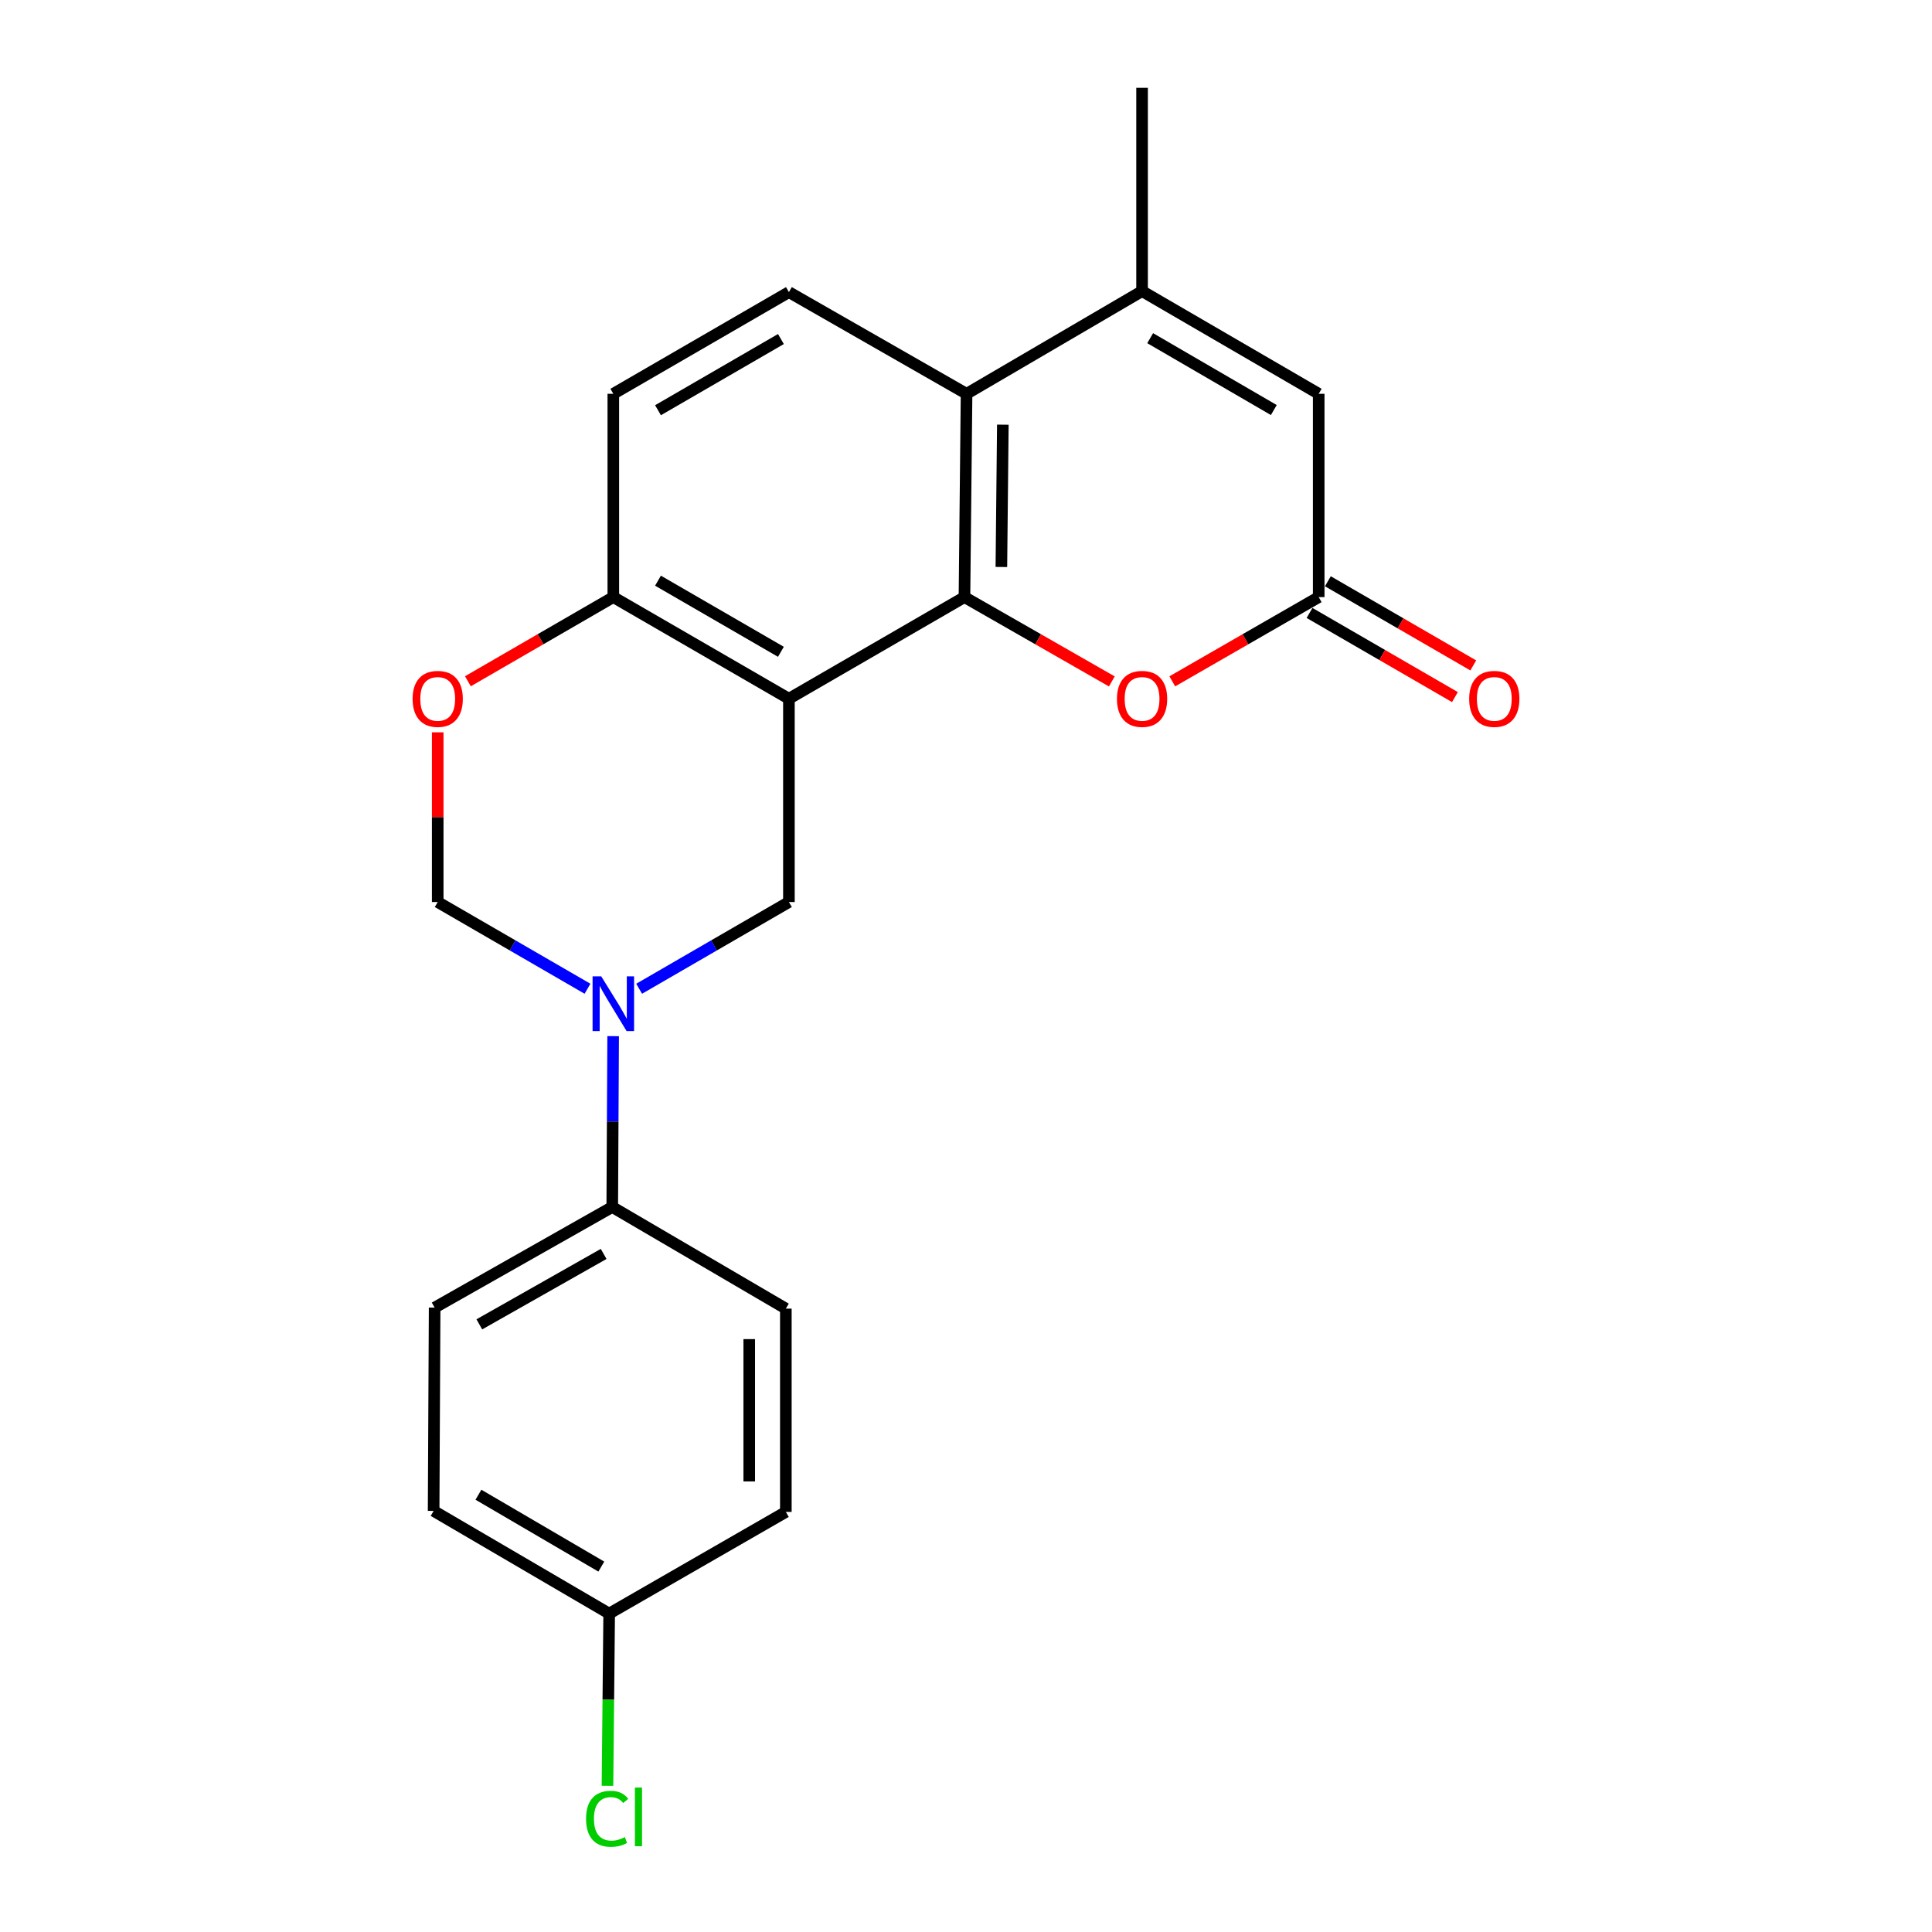 <?xml version='1.0' encoding='iso-8859-1'?>
<svg version='1.1' baseProfile='full'
              xmlns='http://www.w3.org/2000/svg'
                      xmlns:rdkit='http://www.rdkit.org/xml'
                      xmlns:xlink='http://www.w3.org/1999/xlink'
                  xml:space='preserve'
width='1000px' height='1000px' viewBox='0 0 1000 1000'>
<!-- END OF HEADER -->
<rect style='opacity:1.0;fill:#FFFFFF;stroke:none' width='1000' height='1000' x='0' y='0'> </rect>
<path class='bond-0' d='M 408.341,361.661 L 499.205,309.061' style='fill:none;fill-rule:evenodd;stroke:#000000;stroke-width:6px;stroke-linecap:butt;stroke-linejoin:miter;stroke-opacity:1' />
<path class='bond-4' d='M 408.341,361.661 L 408.341,466.891' style='fill:none;fill-rule:evenodd;stroke:#000000;stroke-width:6px;stroke-linecap:butt;stroke-linejoin:miter;stroke-opacity:1' />
<path class='bond-9' d='M 408.341,361.661 L 317.455,309.061' style='fill:none;fill-rule:evenodd;stroke:#000000;stroke-width:6px;stroke-linecap:butt;stroke-linejoin:miter;stroke-opacity:1' />
<path class='bond-9' d='M 404.196,337.375 L 340.576,300.556' style='fill:none;fill-rule:evenodd;stroke:#000000;stroke-width:6px;stroke-linecap:butt;stroke-linejoin:miter;stroke-opacity:1' />
<path class='bond-2' d='M 499.205,309.061 L 500.289,203.831' style='fill:none;fill-rule:evenodd;stroke:#000000;stroke-width:6px;stroke-linecap:butt;stroke-linejoin:miter;stroke-opacity:1' />
<path class='bond-2' d='M 518.31,293.472 L 519.069,219.811' style='fill:none;fill-rule:evenodd;stroke:#000000;stroke-width:6px;stroke-linecap:butt;stroke-linejoin:miter;stroke-opacity:1' />
<path class='bond-5' d='M 499.205,309.061 L 537.345,330.884' style='fill:none;fill-rule:evenodd;stroke:#000000;stroke-width:6px;stroke-linecap:butt;stroke-linejoin:miter;stroke-opacity:1' />
<path class='bond-5' d='M 537.345,330.884 L 575.485,352.707' style='fill:none;fill-rule:evenodd;stroke:#FF0000;stroke-width:6px;stroke-linecap:butt;stroke-linejoin:miter;stroke-opacity:1' />
<path class='bond-1' d='M 330.82,511.773 L 369.58,489.332' style='fill:none;fill-rule:evenodd;stroke:#0000FF;stroke-width:6px;stroke-linecap:butt;stroke-linejoin:miter;stroke-opacity:1' />
<path class='bond-1' d='M 369.58,489.332 L 408.341,466.891' style='fill:none;fill-rule:evenodd;stroke:#000000;stroke-width:6px;stroke-linecap:butt;stroke-linejoin:miter;stroke-opacity:1' />
<path class='bond-12' d='M 317.366,536.302 L 317.131,580.522' style='fill:none;fill-rule:evenodd;stroke:#0000FF;stroke-width:6px;stroke-linecap:butt;stroke-linejoin:miter;stroke-opacity:1' />
<path class='bond-12' d='M 317.131,580.522 L 316.897,624.742' style='fill:none;fill-rule:evenodd;stroke:#000000;stroke-width:6px;stroke-linecap:butt;stroke-linejoin:miter;stroke-opacity:1' />
<path class='bond-23' d='M 304.089,511.774 L 265.324,489.332' style='fill:none;fill-rule:evenodd;stroke:#0000FF;stroke-width:6px;stroke-linecap:butt;stroke-linejoin:miter;stroke-opacity:1' />
<path class='bond-23' d='M 265.324,489.332 L 226.558,466.891' style='fill:none;fill-rule:evenodd;stroke:#000000;stroke-width:6px;stroke-linecap:butt;stroke-linejoin:miter;stroke-opacity:1' />
<path class='bond-3' d='M 500.289,203.831 L 591.133,150.685' style='fill:none;fill-rule:evenodd;stroke:#000000;stroke-width:6px;stroke-linecap:butt;stroke-linejoin:miter;stroke-opacity:1' />
<path class='bond-22' d='M 500.289,203.831 L 408.341,151.2' style='fill:none;fill-rule:evenodd;stroke:#000000;stroke-width:6px;stroke-linecap:butt;stroke-linejoin:miter;stroke-opacity:1' />
<path class='bond-21' d='M 591.133,150.685 L 591.133,45.455' style='fill:none;fill-rule:evenodd;stroke:#000000;stroke-width:6px;stroke-linecap:butt;stroke-linejoin:miter;stroke-opacity:1' />
<path class='bond-24' d='M 591.133,150.685 L 682.556,203.831' style='fill:none;fill-rule:evenodd;stroke:#000000;stroke-width:6px;stroke-linecap:butt;stroke-linejoin:miter;stroke-opacity:1' />
<path class='bond-24' d='M 595.326,175.034 L 659.322,212.236' style='fill:none;fill-rule:evenodd;stroke:#000000;stroke-width:6px;stroke-linecap:butt;stroke-linejoin:miter;stroke-opacity:1' />
<path class='bond-6' d='M 606.77,352.664 L 644.663,330.863' style='fill:none;fill-rule:evenodd;stroke:#FF0000;stroke-width:6px;stroke-linecap:butt;stroke-linejoin:miter;stroke-opacity:1' />
<path class='bond-6' d='M 644.663,330.863 L 682.556,309.061' style='fill:none;fill-rule:evenodd;stroke:#000000;stroke-width:6px;stroke-linecap:butt;stroke-linejoin:miter;stroke-opacity:1' />
<path class='bond-7' d='M 682.556,309.061 L 682.556,203.831' style='fill:none;fill-rule:evenodd;stroke:#000000;stroke-width:6px;stroke-linecap:butt;stroke-linejoin:miter;stroke-opacity:1' />
<path class='bond-13' d='M 677.811,317.259 L 715.442,339.037' style='fill:none;fill-rule:evenodd;stroke:#000000;stroke-width:6px;stroke-linecap:butt;stroke-linejoin:miter;stroke-opacity:1' />
<path class='bond-13' d='M 715.442,339.037 L 753.072,360.816' style='fill:none;fill-rule:evenodd;stroke:#FF0000;stroke-width:6px;stroke-linecap:butt;stroke-linejoin:miter;stroke-opacity:1' />
<path class='bond-13' d='M 687.3,300.864 L 724.93,322.642' style='fill:none;fill-rule:evenodd;stroke:#000000;stroke-width:6px;stroke-linecap:butt;stroke-linejoin:miter;stroke-opacity:1' />
<path class='bond-13' d='M 724.93,322.642 L 762.561,344.42' style='fill:none;fill-rule:evenodd;stroke:#FF0000;stroke-width:6px;stroke-linecap:butt;stroke-linejoin:miter;stroke-opacity:1' />
<path class='bond-8' d='M 242.184,352.619 L 279.819,330.84' style='fill:none;fill-rule:evenodd;stroke:#FF0000;stroke-width:6px;stroke-linecap:butt;stroke-linejoin:miter;stroke-opacity:1' />
<path class='bond-8' d='M 279.819,330.84 L 317.455,309.061' style='fill:none;fill-rule:evenodd;stroke:#000000;stroke-width:6px;stroke-linecap:butt;stroke-linejoin:miter;stroke-opacity:1' />
<path class='bond-10' d='M 226.558,379.052 L 226.558,422.971' style='fill:none;fill-rule:evenodd;stroke:#FF0000;stroke-width:6px;stroke-linecap:butt;stroke-linejoin:miter;stroke-opacity:1' />
<path class='bond-10' d='M 226.558,422.971 L 226.558,466.891' style='fill:none;fill-rule:evenodd;stroke:#000000;stroke-width:6px;stroke-linecap:butt;stroke-linejoin:miter;stroke-opacity:1' />
<path class='bond-14' d='M 317.455,309.061 L 317.455,203.831' style='fill:none;fill-rule:evenodd;stroke:#000000;stroke-width:6px;stroke-linecap:butt;stroke-linejoin:miter;stroke-opacity:1' />
<path class='bond-11' d='M 408.341,151.2 L 317.455,203.831' style='fill:none;fill-rule:evenodd;stroke:#000000;stroke-width:6px;stroke-linecap:butt;stroke-linejoin:miter;stroke-opacity:1' />
<path class='bond-11' d='M 404.201,175.488 L 340.581,212.33' style='fill:none;fill-rule:evenodd;stroke:#000000;stroke-width:6px;stroke-linecap:butt;stroke-linejoin:miter;stroke-opacity:1' />
<path class='bond-15' d='M 316.897,624.742 L 224.969,676.815' style='fill:none;fill-rule:evenodd;stroke:#000000;stroke-width:6px;stroke-linecap:butt;stroke-linejoin:miter;stroke-opacity:1' />
<path class='bond-15' d='M 312.444,649.035 L 248.095,685.486' style='fill:none;fill-rule:evenodd;stroke:#000000;stroke-width:6px;stroke-linecap:butt;stroke-linejoin:miter;stroke-opacity:1' />
<path class='bond-16' d='M 316.897,624.742 L 406.751,677.341' style='fill:none;fill-rule:evenodd;stroke:#000000;stroke-width:6px;stroke-linecap:butt;stroke-linejoin:miter;stroke-opacity:1' />
<path class='bond-19' d='M 224.969,676.815 L 224.443,782.045' style='fill:none;fill-rule:evenodd;stroke:#000000;stroke-width:6px;stroke-linecap:butt;stroke-linejoin:miter;stroke-opacity:1' />
<path class='bond-18' d='M 406.751,677.341 L 406.751,782.571' style='fill:none;fill-rule:evenodd;stroke:#000000;stroke-width:6px;stroke-linecap:butt;stroke-linejoin:miter;stroke-opacity:1' />
<path class='bond-18' d='M 387.808,693.125 L 387.808,766.786' style='fill:none;fill-rule:evenodd;stroke:#000000;stroke-width:6px;stroke-linecap:butt;stroke-linejoin:miter;stroke-opacity:1' />
<path class='bond-17' d='M 315.308,835.191 L 406.751,782.571' style='fill:none;fill-rule:evenodd;stroke:#000000;stroke-width:6px;stroke-linecap:butt;stroke-linejoin:miter;stroke-opacity:1' />
<path class='bond-20' d='M 315.308,835.191 L 314.867,879.761' style='fill:none;fill-rule:evenodd;stroke:#000000;stroke-width:6px;stroke-linecap:butt;stroke-linejoin:miter;stroke-opacity:1' />
<path class='bond-20' d='M 314.867,879.761 L 314.425,924.331' style='fill:none;fill-rule:evenodd;stroke:#00CC00;stroke-width:6px;stroke-linecap:butt;stroke-linejoin:miter;stroke-opacity:1' />
<path class='bond-25' d='M 315.308,835.191 L 224.443,782.045' style='fill:none;fill-rule:evenodd;stroke:#000000;stroke-width:6px;stroke-linecap:butt;stroke-linejoin:miter;stroke-opacity:1' />
<path class='bond-25' d='M 311.242,810.868 L 247.637,773.665' style='fill:none;fill-rule:evenodd;stroke:#000000;stroke-width:6px;stroke-linecap:butt;stroke-linejoin:miter;stroke-opacity:1' />
<path  class='atom-2' d='M 311.195 505.351
L 320.475 520.351
Q 321.395 521.831, 322.875 524.511
Q 324.355 527.191, 324.435 527.351
L 324.435 505.351
L 328.195 505.351
L 328.195 533.671
L 324.315 533.671
L 314.355 517.271
Q 313.195 515.351, 311.955 513.151
Q 310.755 510.951, 310.395 510.271
L 310.395 533.671
L 306.715 533.671
L 306.715 505.351
L 311.195 505.351
' fill='#0000FF'/>
<path  class='atom-6' d='M 578.133 361.741
Q 578.133 354.941, 581.493 351.141
Q 584.853 347.341, 591.133 347.341
Q 597.413 347.341, 600.773 351.141
Q 604.133 354.941, 604.133 361.741
Q 604.133 368.621, 600.733 372.541
Q 597.333 376.421, 591.133 376.421
Q 584.893 376.421, 581.493 372.541
Q 578.133 368.661, 578.133 361.741
M 591.133 373.221
Q 595.453 373.221, 597.773 370.341
Q 600.133 367.421, 600.133 361.741
Q 600.133 356.181, 597.773 353.381
Q 595.453 350.541, 591.133 350.541
Q 586.813 350.541, 584.453 353.341
Q 582.133 356.141, 582.133 361.741
Q 582.133 367.461, 584.453 370.341
Q 586.813 373.221, 591.133 373.221
' fill='#FF0000'/>
<path  class='atom-9' d='M 213.558 361.741
Q 213.558 354.941, 216.918 351.141
Q 220.278 347.341, 226.558 347.341
Q 232.838 347.341, 236.198 351.141
Q 239.558 354.941, 239.558 361.741
Q 239.558 368.621, 236.158 372.541
Q 232.758 376.421, 226.558 376.421
Q 220.318 376.421, 216.918 372.541
Q 213.558 368.661, 213.558 361.741
M 226.558 373.221
Q 230.878 373.221, 233.198 370.341
Q 235.558 367.421, 235.558 361.741
Q 235.558 356.181, 233.198 353.381
Q 230.878 350.541, 226.558 350.541
Q 222.238 350.541, 219.878 353.341
Q 217.558 356.141, 217.558 361.741
Q 217.558 367.461, 219.878 370.341
Q 222.238 373.221, 226.558 373.221
' fill='#FF0000'/>
<path  class='atom-14' d='M 760.442 361.741
Q 760.442 354.941, 763.802 351.141
Q 767.162 347.341, 773.442 347.341
Q 779.722 347.341, 783.082 351.141
Q 786.442 354.941, 786.442 361.741
Q 786.442 368.621, 783.042 372.541
Q 779.642 376.421, 773.442 376.421
Q 767.202 376.421, 763.802 372.541
Q 760.442 368.661, 760.442 361.741
M 773.442 373.221
Q 777.762 373.221, 780.082 370.341
Q 782.442 367.421, 782.442 361.741
Q 782.442 356.181, 780.082 353.381
Q 777.762 350.541, 773.442 350.541
Q 769.122 350.541, 766.762 353.341
Q 764.442 356.141, 764.442 361.741
Q 764.442 367.461, 766.762 370.341
Q 769.122 373.221, 773.442 373.221
' fill='#FF0000'/>
<path  class='atom-21' d='M 303.346 941.402
Q 303.346 934.362, 306.626 930.682
Q 309.946 926.962, 316.226 926.962
Q 322.066 926.962, 325.186 931.082
L 322.546 933.242
Q 320.266 930.242, 316.226 930.242
Q 311.946 930.242, 309.666 933.122
Q 307.426 935.962, 307.426 941.402
Q 307.426 947.002, 309.746 949.882
Q 312.106 952.762, 316.666 952.762
Q 319.786 952.762, 323.426 950.882
L 324.546 953.882
Q 323.066 954.842, 320.826 955.402
Q 318.586 955.962, 316.106 955.962
Q 309.946 955.962, 306.626 952.202
Q 303.346 948.442, 303.346 941.402
' fill='#00CC00'/>
<path  class='atom-21' d='M 328.626 925.242
L 332.306 925.242
L 332.306 955.602
L 328.626 955.602
L 328.626 925.242
' fill='#00CC00'/>
</svg>

